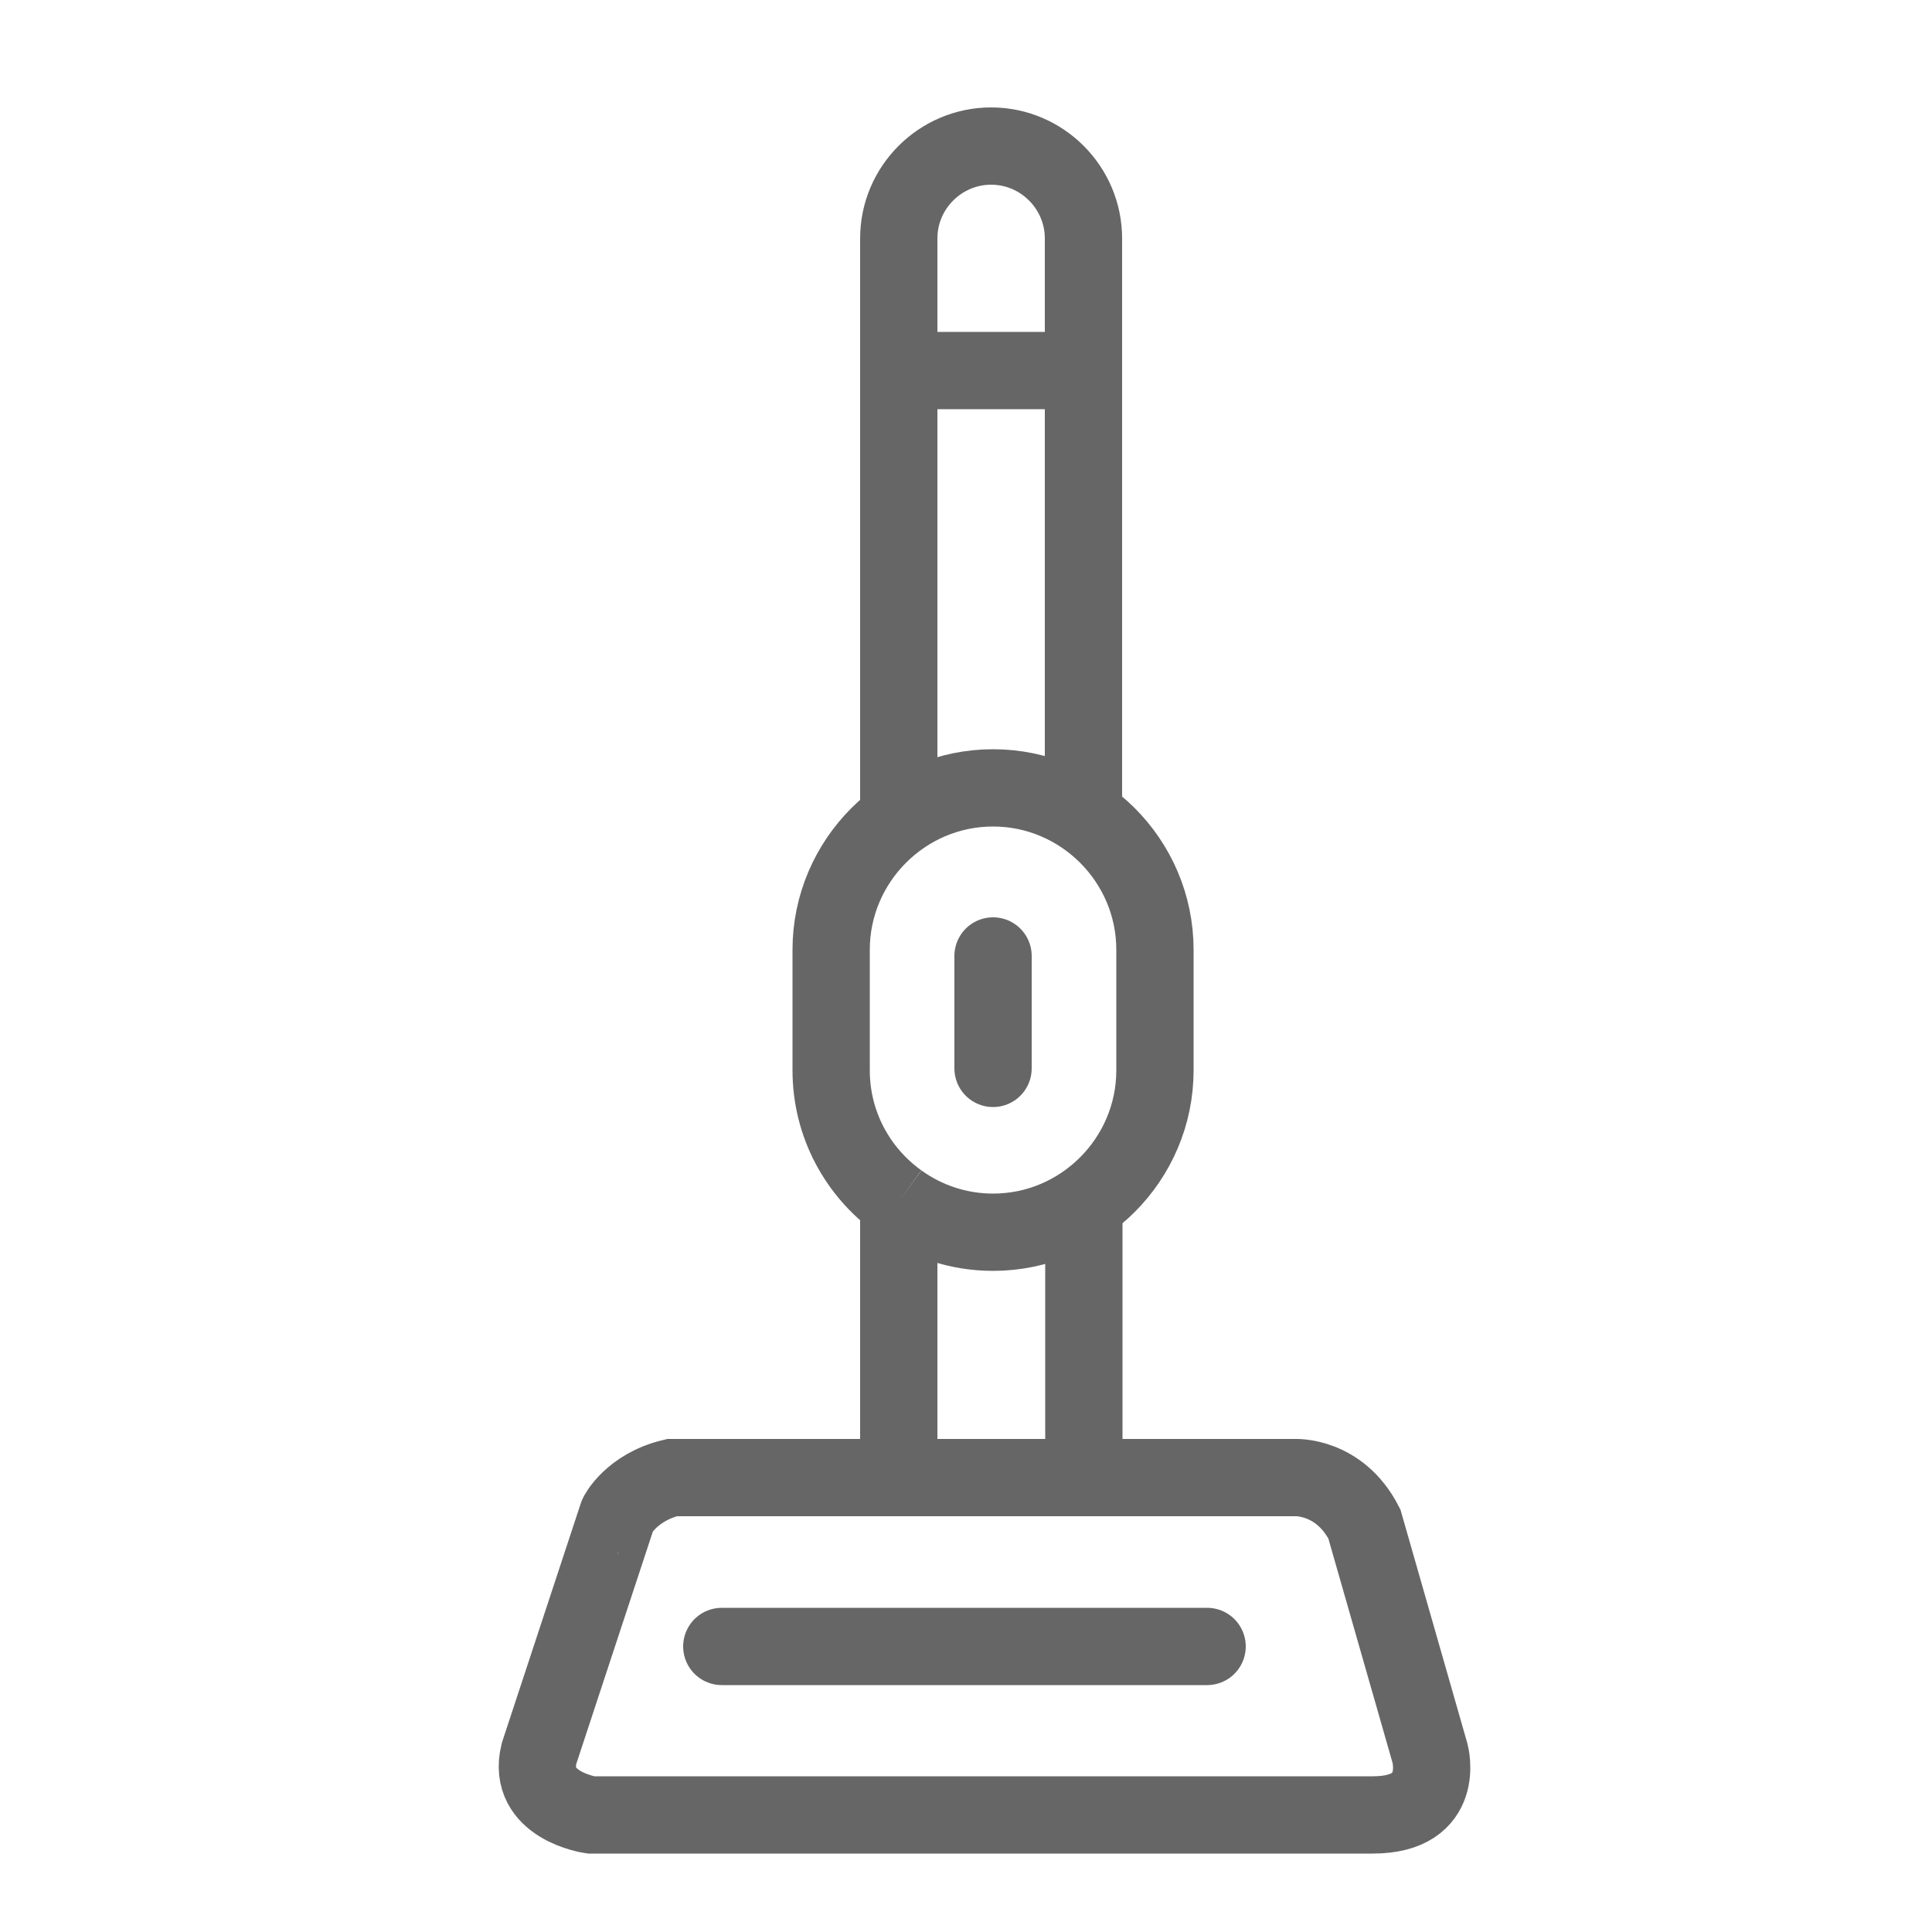 <?xml version="1.0" encoding="UTF-8"?>
<!-- Generator: Adobe Illustrator 25.0.0, SVG Export Plug-In . SVG Version: 6.00 Build 0)  -->
<svg version="1.1" id="图层_1" xmlns="http://www.w3.org/2000/svg" xmlns:xlink="http://www.w3.org/1999/xlink" x="0px" y="0px" viewBox="0 0 50 50" style="enable-background:new 0 0 50 50;" xml:space="preserve">
<style type="text/css">
	.st0{fill:#666666;}
	.st1{fill:none;stroke:#666666;stroke-width:2;stroke-miterlimit:10;}
	.st2{fill:none;stroke:#666666;stroke-width:2;stroke-linecap:round;stroke-linejoin:round;stroke-miterlimit:10;}
	.st3{fill:none;stroke:#666666;stroke-width:1.983;stroke-miterlimit:10;}
	.st4{fill:#666666;stroke:#666666;stroke-width:2;stroke-linecap:round;stroke-linejoin:round;stroke-miterlimit:10;}
	.st5{fill:none;stroke:#666666;stroke-width:2.612;stroke-linecap:round;stroke-linejoin:round;stroke-miterlimit:10;}
	.st6{fill:none;stroke:#666666;stroke-width:2.5;stroke-linecap:round;stroke-linejoin:round;stroke-miterlimit:10;}
	.st7{fill:none;stroke:#666666;stroke-width:2.5;stroke-miterlimit:10;}
	.st8{fill:none;stroke:#666666;stroke-width:2.086;stroke-linecap:round;stroke-linejoin:round;stroke-miterlimit:10;}
	.st9{fill:none;stroke:#666666;stroke-width:1.5;stroke-linecap:round;stroke-linejoin:round;stroke-miterlimit:10;}
	.st10{fill:none;stroke:#666666;stroke-width:2;stroke-linecap:round;stroke-miterlimit:10;}
	.st11{fill:none;}
	.st12{stroke:#666666;stroke-width:2;stroke-miterlimit:10;}
</style>
<g>
	<path class="st1" d="M17.39,38.24H33.5c0,0,1.16-0.07,1.81,1.2l1.7,5.94c0,0,0.43,1.59-1.48,1.59H15.29c0,0-1.67-0.24-1.34-1.59   l2.03-6.16C15.97,39.22,16.34,38.49,17.39,38.24z"/>
	<line class="st1" x1="28.05" y1="31.16" x2="28.05" y2="38.03"/>
	<path class="st1" d="M23.26,21.02V6.17c0-1.32,1.08-2.39,2.39-2.39h0c1.32,0,2.39,1.08,2.39,2.39V20.9"/>
	<line class="st1" x1="23.26" y1="38.11" x2="23.26" y2="31.18"/>
	<path class="st1" d="M23.26,31.1c-1.06-0.76-1.75-2-1.75-3.4v-3.12c0-2.3,1.88-4.19,4.19-4.19h0c2.3,0,4.19,1.88,4.19,4.19v3.12   c0,2.3-1.88,4.19-4.19,4.19h0C24.8,31.89,23.95,31.6,23.26,31.1"/>
	<line class="st1" x1="23.14" y1="9.59" x2="28.12" y2="9.59"/>
	<line class="st2" x1="18.68" y1="42.61" x2="31.24" y2="42.61"/>
	<line class="st2" x1="25.7" y1="24.74" x2="25.7" y2="27.65"/>
</g>
</svg>